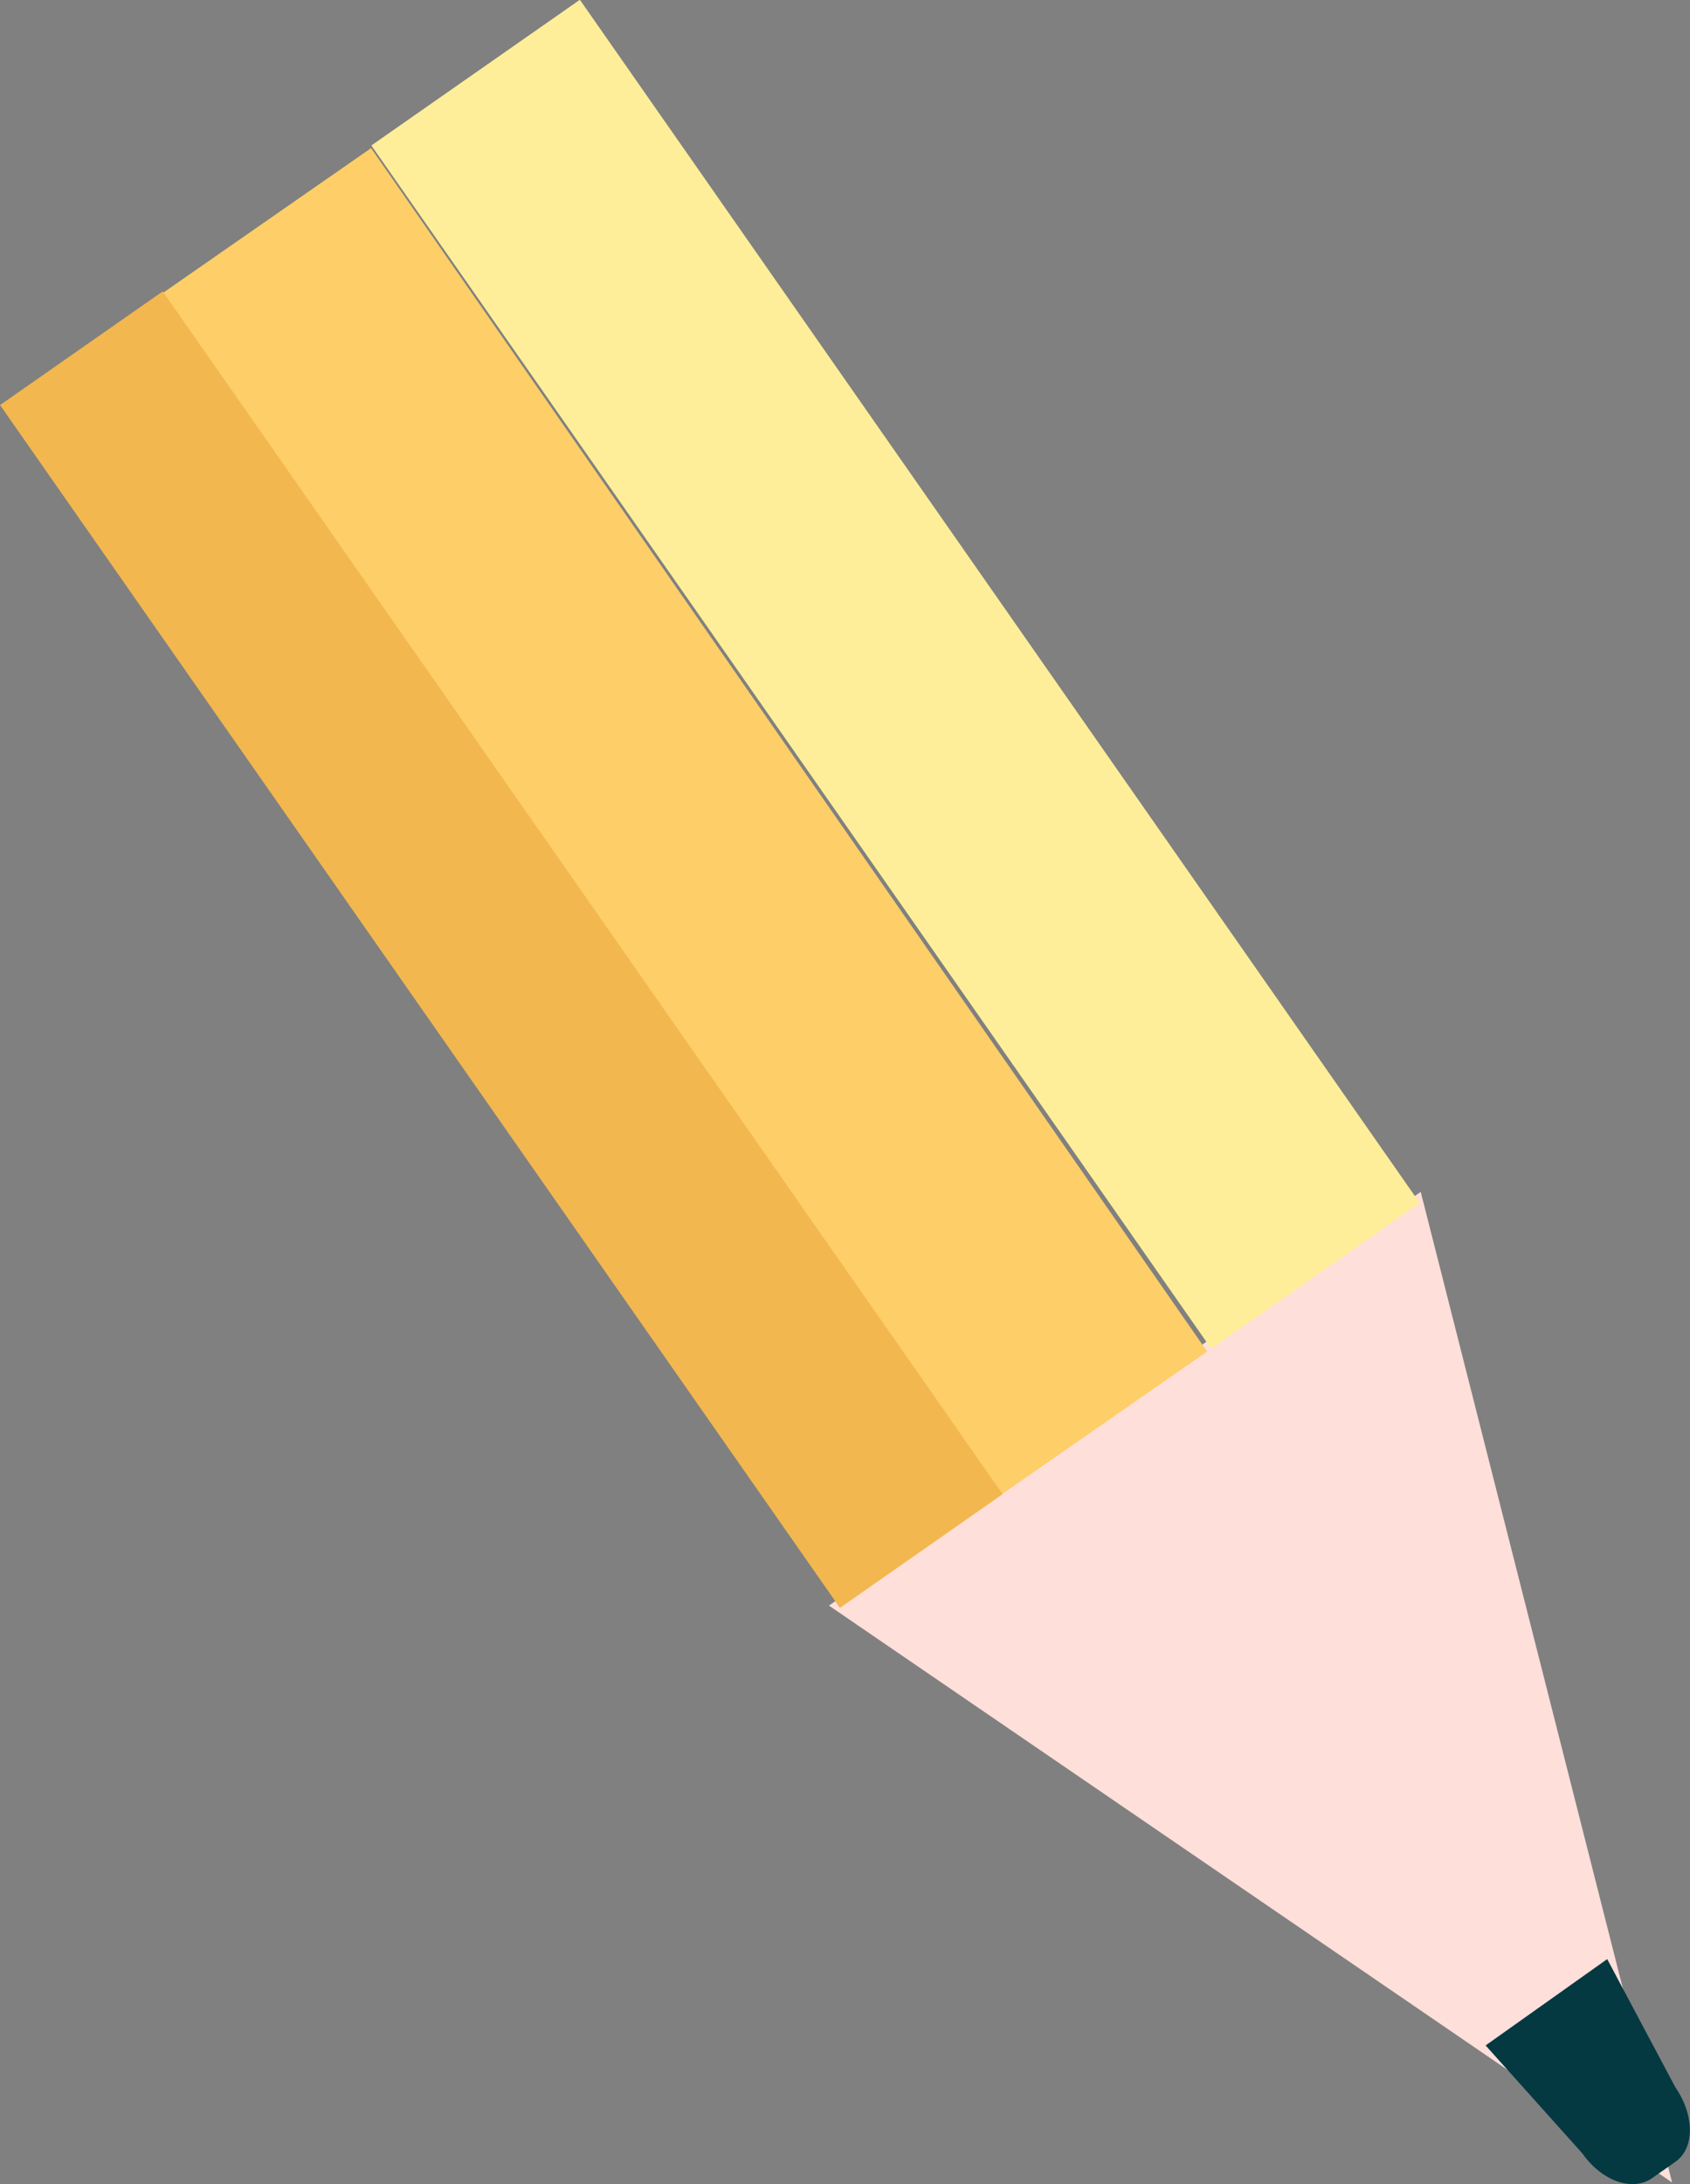 <svg xmlns="http://www.w3.org/2000/svg" viewBox="0 0 67.97 87.8"><rect x="0" y="0" width="67.97" height="87.8" fill="#808080" stroke="none"/><defs><style>.cls-1{fill:#ffdfd9;}.cls-2{fill:#fe9;}.cls-3{fill:#fece68;}.cls-4{fill:#f2b74e;}.cls-5{fill:#043942;}</style></defs><title>資產 17</title><g id="圖層_2" data-name="圖層 2"><g id="栝鍣_1" data-name="栝鍣 1"><polygon class="cls-1" points="57 48.3 66.87 87.19 33.75 64.53 57 48.3"/><path class="cls-1" d="M57.14,47.91,67.25,87.73,33.34,64.54Zm9.35,38.73-9.63-38L34.17,64.53Z"/><rect class="cls-2" x="30.9" y="-2.39" width="10.23" height="58.99" transform="translate(-9.03 25.5) rotate(-34.93)"/><rect class="cls-3" x="22.51" y="3.47" width="10.23" height="58.99" transform="matrix(0.82, -0.57, 0.57, 0.82, -13.9, 21.77)"/><rect class="cls-4" x="16.17" y="8.69" width="7.98" height="58.98" transform="translate(-18.23 18.42) rotate(-34.94)"/><path class="cls-5" d="M59.75,82.22l3.89,4.34c.77,1.1,2,1.55,2.8,1l.94-.66c.78-.54.78-1.87,0-3l-2.74-5.15Z"/></g></g></svg>